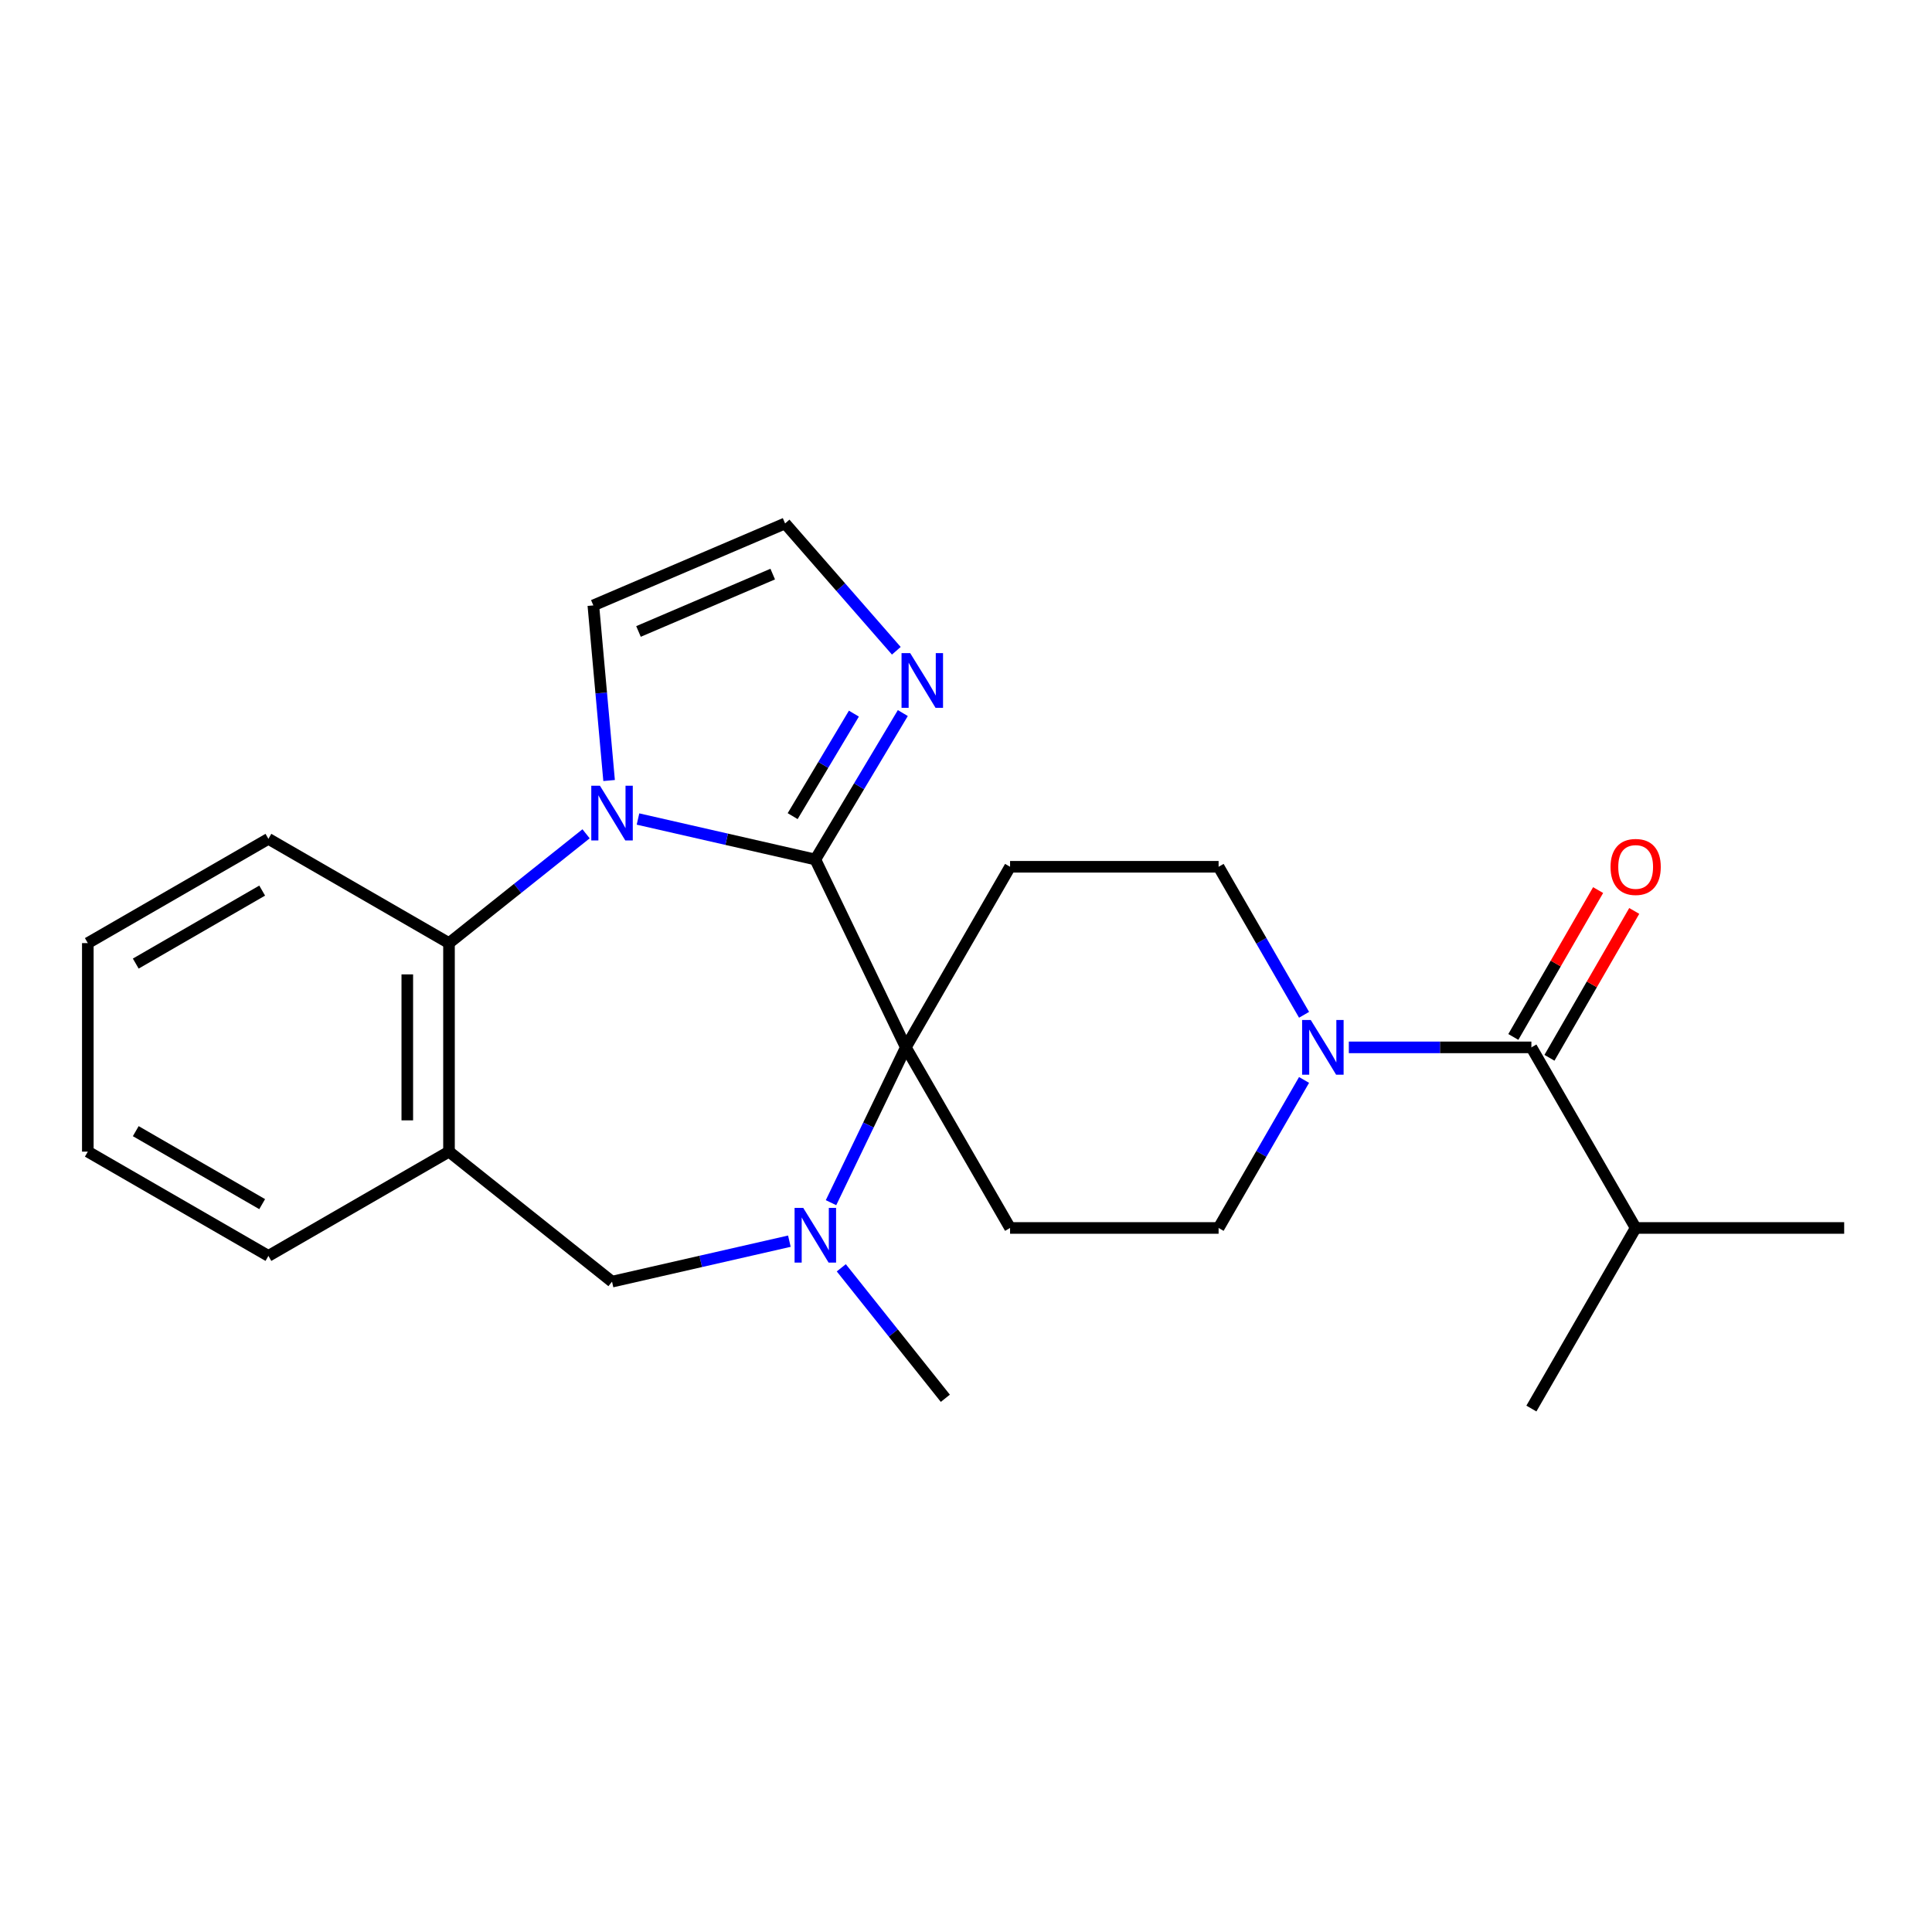 <?xml version='1.0' encoding='iso-8859-1'?>
<svg version='1.1' baseProfile='full'
              xmlns='http://www.w3.org/2000/svg'
                      xmlns:rdkit='http://www.rdkit.org/xml'
                      xmlns:xlink='http://www.w3.org/1999/xlink'
                  xml:space='preserve'
width='1000px' height='1000px' viewBox='0 0 1000 1000'>
<!-- END OF HEADER -->
<rect style='opacity:1.0;fill:#FFFFFF;stroke:none' width='1000' height='1000' x='0' y='0'> </rect>
<path class='bond-0' d='M 422.014,444.873 L 376.12,434.398' style='fill:none;fill-rule:evenodd;stroke:#000000;stroke-width:6px;stroke-linecap:butt;stroke-linejoin:miter;stroke-opacity:1' />
<path class='bond-0' d='M 376.12,434.398 L 330.225,423.923' style='fill:none;fill-rule:evenodd;stroke:#0000FF;stroke-width:6px;stroke-linecap:butt;stroke-linejoin:miter;stroke-opacity:1' />
<path class='bond-1' d='M 422.014,444.873 L 468.845,542.118' style='fill:none;fill-rule:evenodd;stroke:#000000;stroke-width:6px;stroke-linecap:butt;stroke-linejoin:miter;stroke-opacity:1' />
<path class='bond-5' d='M 422.014,444.873 L 444.657,406.974' style='fill:none;fill-rule:evenodd;stroke:#000000;stroke-width:6px;stroke-linecap:butt;stroke-linejoin:miter;stroke-opacity:1' />
<path class='bond-5' d='M 444.657,406.974 L 467.301,369.076' style='fill:none;fill-rule:evenodd;stroke:#0000FF;stroke-width:6px;stroke-linecap:butt;stroke-linejoin:miter;stroke-opacity:1' />
<path class='bond-5' d='M 410.276,422.432 L 426.126,395.903' style='fill:none;fill-rule:evenodd;stroke:#000000;stroke-width:6px;stroke-linecap:butt;stroke-linejoin:miter;stroke-opacity:1' />
<path class='bond-5' d='M 426.126,395.903 L 441.977,369.374' style='fill:none;fill-rule:evenodd;stroke:#0000FF;stroke-width:6px;stroke-linecap:butt;stroke-linejoin:miter;stroke-opacity:1' />
<path class='bond-3' d='M 303.348,431.572 L 267.875,459.862' style='fill:none;fill-rule:evenodd;stroke:#0000FF;stroke-width:6px;stroke-linecap:butt;stroke-linejoin:miter;stroke-opacity:1' />
<path class='bond-3' d='M 267.875,459.862 L 232.401,488.151' style='fill:none;fill-rule:evenodd;stroke:#000000;stroke-width:6px;stroke-linecap:butt;stroke-linejoin:miter;stroke-opacity:1' />
<path class='bond-11' d='M 315.269,403.997 L 311.19,358.677' style='fill:none;fill-rule:evenodd;stroke:#0000FF;stroke-width:6px;stroke-linecap:butt;stroke-linejoin:miter;stroke-opacity:1' />
<path class='bond-11' d='M 311.19,358.677 L 307.112,313.357' style='fill:none;fill-rule:evenodd;stroke:#000000;stroke-width:6px;stroke-linecap:butt;stroke-linejoin:miter;stroke-opacity:1' />
<path class='bond-2' d='M 468.845,542.118 L 449.489,582.311' style='fill:none;fill-rule:evenodd;stroke:#000000;stroke-width:6px;stroke-linecap:butt;stroke-linejoin:miter;stroke-opacity:1' />
<path class='bond-2' d='M 449.489,582.311 L 430.133,622.504' style='fill:none;fill-rule:evenodd;stroke:#0000FF;stroke-width:6px;stroke-linecap:butt;stroke-linejoin:miter;stroke-opacity:1' />
<path class='bond-8' d='M 468.845,542.118 L 522.811,448.645' style='fill:none;fill-rule:evenodd;stroke:#000000;stroke-width:6px;stroke-linecap:butt;stroke-linejoin:miter;stroke-opacity:1' />
<path class='bond-9' d='M 468.845,542.118 L 522.811,635.591' style='fill:none;fill-rule:evenodd;stroke:#000000;stroke-width:6px;stroke-linecap:butt;stroke-linejoin:miter;stroke-opacity:1' />
<path class='bond-10' d='M 408.576,642.43 L 362.681,652.905' style='fill:none;fill-rule:evenodd;stroke:#0000FF;stroke-width:6px;stroke-linecap:butt;stroke-linejoin:miter;stroke-opacity:1' />
<path class='bond-10' d='M 362.681,652.905 L 316.787,663.38' style='fill:none;fill-rule:evenodd;stroke:#000000;stroke-width:6px;stroke-linecap:butt;stroke-linejoin:miter;stroke-opacity:1' />
<path class='bond-17' d='M 435.452,656.214 L 462.381,689.981' style='fill:none;fill-rule:evenodd;stroke:#0000FF;stroke-width:6px;stroke-linecap:butt;stroke-linejoin:miter;stroke-opacity:1' />
<path class='bond-17' d='M 462.381,689.981 L 489.31,723.748' style='fill:none;fill-rule:evenodd;stroke:#000000;stroke-width:6px;stroke-linecap:butt;stroke-linejoin:miter;stroke-opacity:1' />
<path class='bond-7' d='M 232.401,488.151 L 232.401,596.084' style='fill:none;fill-rule:evenodd;stroke:#000000;stroke-width:6px;stroke-linecap:butt;stroke-linejoin:miter;stroke-opacity:1' />
<path class='bond-7' d='M 210.814,504.341 L 210.814,579.894' style='fill:none;fill-rule:evenodd;stroke:#000000;stroke-width:6px;stroke-linecap:butt;stroke-linejoin:miter;stroke-opacity:1' />
<path class='bond-19' d='M 232.401,488.151 L 138.928,434.184' style='fill:none;fill-rule:evenodd;stroke:#000000;stroke-width:6px;stroke-linecap:butt;stroke-linejoin:miter;stroke-opacity:1' />
<path class='bond-4' d='M 674.979,558.976 L 652.862,597.283' style='fill:none;fill-rule:evenodd;stroke:#0000FF;stroke-width:6px;stroke-linecap:butt;stroke-linejoin:miter;stroke-opacity:1' />
<path class='bond-4' d='M 652.862,597.283 L 630.745,635.591' style='fill:none;fill-rule:evenodd;stroke:#000000;stroke-width:6px;stroke-linecap:butt;stroke-linejoin:miter;stroke-opacity:1' />
<path class='bond-6' d='M 698.15,542.118 L 745.398,542.118' style='fill:none;fill-rule:evenodd;stroke:#0000FF;stroke-width:6px;stroke-linecap:butt;stroke-linejoin:miter;stroke-opacity:1' />
<path class='bond-6' d='M 745.398,542.118 L 792.645,542.118' style='fill:none;fill-rule:evenodd;stroke:#000000;stroke-width:6px;stroke-linecap:butt;stroke-linejoin:miter;stroke-opacity:1' />
<path class='bond-25' d='M 674.979,525.259 L 652.862,486.952' style='fill:none;fill-rule:evenodd;stroke:#0000FF;stroke-width:6px;stroke-linecap:butt;stroke-linejoin:miter;stroke-opacity:1' />
<path class='bond-25' d='M 652.862,486.952 L 630.745,448.645' style='fill:none;fill-rule:evenodd;stroke:#000000;stroke-width:6px;stroke-linecap:butt;stroke-linejoin:miter;stroke-opacity:1' />
<path class='bond-12' d='M 463.935,336.836 L 435.147,303.886' style='fill:none;fill-rule:evenodd;stroke:#0000FF;stroke-width:6px;stroke-linecap:butt;stroke-linejoin:miter;stroke-opacity:1' />
<path class='bond-12' d='M 435.147,303.886 L 406.359,270.936' style='fill:none;fill-rule:evenodd;stroke:#000000;stroke-width:6px;stroke-linecap:butt;stroke-linejoin:miter;stroke-opacity:1' />
<path class='bond-15' d='M 801.993,547.514 L 823.936,509.507' style='fill:none;fill-rule:evenodd;stroke:#000000;stroke-width:6px;stroke-linecap:butt;stroke-linejoin:miter;stroke-opacity:1' />
<path class='bond-15' d='M 823.936,509.507 L 845.88,471.5' style='fill:none;fill-rule:evenodd;stroke:#FF0000;stroke-width:6px;stroke-linecap:butt;stroke-linejoin:miter;stroke-opacity:1' />
<path class='bond-15' d='M 783.298,536.721 L 805.241,498.714' style='fill:none;fill-rule:evenodd;stroke:#000000;stroke-width:6px;stroke-linecap:butt;stroke-linejoin:miter;stroke-opacity:1' />
<path class='bond-15' d='M 805.241,498.714 L 827.185,460.706' style='fill:none;fill-rule:evenodd;stroke:#FF0000;stroke-width:6px;stroke-linecap:butt;stroke-linejoin:miter;stroke-opacity:1' />
<path class='bond-16' d='M 792.645,542.118 L 846.612,635.591' style='fill:none;fill-rule:evenodd;stroke:#000000;stroke-width:6px;stroke-linecap:butt;stroke-linejoin:miter;stroke-opacity:1' />
<path class='bond-18' d='M 232.401,596.084 L 138.928,650.051' style='fill:none;fill-rule:evenodd;stroke:#000000;stroke-width:6px;stroke-linecap:butt;stroke-linejoin:miter;stroke-opacity:1' />
<path class='bond-26' d='M 232.401,596.084 L 316.787,663.38' style='fill:none;fill-rule:evenodd;stroke:#000000;stroke-width:6px;stroke-linecap:butt;stroke-linejoin:miter;stroke-opacity:1' />
<path class='bond-13' d='M 522.811,448.645 L 630.745,448.645' style='fill:none;fill-rule:evenodd;stroke:#000000;stroke-width:6px;stroke-linecap:butt;stroke-linejoin:miter;stroke-opacity:1' />
<path class='bond-14' d='M 522.811,635.591 L 630.745,635.591' style='fill:none;fill-rule:evenodd;stroke:#000000;stroke-width:6px;stroke-linecap:butt;stroke-linejoin:miter;stroke-opacity:1' />
<path class='bond-24' d='M 307.112,313.357 L 406.359,270.936' style='fill:none;fill-rule:evenodd;stroke:#000000;stroke-width:6px;stroke-linecap:butt;stroke-linejoin:miter;stroke-opacity:1' />
<path class='bond-24' d='M 330.483,326.843 L 399.956,297.149' style='fill:none;fill-rule:evenodd;stroke:#000000;stroke-width:6px;stroke-linecap:butt;stroke-linejoin:miter;stroke-opacity:1' />
<path class='bond-20' d='M 846.612,635.591 L 954.545,635.591' style='fill:none;fill-rule:evenodd;stroke:#000000;stroke-width:6px;stroke-linecap:butt;stroke-linejoin:miter;stroke-opacity:1' />
<path class='bond-21' d='M 846.612,635.591 L 792.645,729.064' style='fill:none;fill-rule:evenodd;stroke:#000000;stroke-width:6px;stroke-linecap:butt;stroke-linejoin:miter;stroke-opacity:1' />
<path class='bond-27' d='M 138.928,650.051 L 45.455,596.084' style='fill:none;fill-rule:evenodd;stroke:#000000;stroke-width:6px;stroke-linecap:butt;stroke-linejoin:miter;stroke-opacity:1' />
<path class='bond-27' d='M 135.7,623.262 L 70.269,585.485' style='fill:none;fill-rule:evenodd;stroke:#000000;stroke-width:6px;stroke-linecap:butt;stroke-linejoin:miter;stroke-opacity:1' />
<path class='bond-23' d='M 138.928,434.184 L 45.455,488.151' style='fill:none;fill-rule:evenodd;stroke:#000000;stroke-width:6px;stroke-linecap:butt;stroke-linejoin:miter;stroke-opacity:1' />
<path class='bond-23' d='M 135.7,460.974 L 70.269,498.751' style='fill:none;fill-rule:evenodd;stroke:#000000;stroke-width:6px;stroke-linecap:butt;stroke-linejoin:miter;stroke-opacity:1' />
<path class='bond-22' d='M 45.455,596.084 L 45.455,488.151' style='fill:none;fill-rule:evenodd;stroke:#000000;stroke-width:6px;stroke-linecap:butt;stroke-linejoin:miter;stroke-opacity:1' />
<path  class='atom-1' d='M 310.527 406.696
L 319.807 421.696
Q 320.727 423.176, 322.207 425.856
Q 323.687 428.536, 323.767 428.696
L 323.767 406.696
L 327.527 406.696
L 327.527 435.016
L 323.647 435.016
L 313.687 418.616
Q 312.527 416.696, 311.287 414.496
Q 310.087 412.296, 309.727 411.616
L 309.727 435.016
L 306.047 435.016
L 306.047 406.696
L 310.527 406.696
' fill='#0000FF'/>
<path  class='atom-3' d='M 415.754 625.202
L 425.034 640.202
Q 425.954 641.682, 427.434 644.362
Q 428.914 647.042, 428.994 647.202
L 428.994 625.202
L 432.754 625.202
L 432.754 653.522
L 428.874 653.522
L 418.914 637.122
Q 417.754 635.202, 416.514 633.002
Q 415.314 630.802, 414.954 630.122
L 414.954 653.522
L 411.274 653.522
L 411.274 625.202
L 415.754 625.202
' fill='#0000FF'/>
<path  class='atom-5' d='M 678.452 527.958
L 687.732 542.958
Q 688.652 544.438, 690.132 547.118
Q 691.612 549.798, 691.692 549.958
L 691.692 527.958
L 695.452 527.958
L 695.452 556.278
L 691.572 556.278
L 681.612 539.878
Q 680.452 537.958, 679.212 535.758
Q 678.012 533.558, 677.652 532.878
L 677.652 556.278
L 673.972 556.278
L 673.972 527.958
L 678.452 527.958
' fill='#0000FF'/>
<path  class='atom-6' d='M 471.113 338.058
L 480.393 353.058
Q 481.313 354.538, 482.793 357.218
Q 484.273 359.898, 484.353 360.058
L 484.353 338.058
L 488.113 338.058
L 488.113 366.378
L 484.233 366.378
L 474.273 349.978
Q 473.113 348.058, 471.873 345.858
Q 470.673 343.658, 470.313 342.978
L 470.313 366.378
L 466.633 366.378
L 466.633 338.058
L 471.113 338.058
' fill='#0000FF'/>
<path  class='atom-16' d='M 833.612 448.725
Q 833.612 441.925, 836.972 438.125
Q 840.332 434.325, 846.612 434.325
Q 852.892 434.325, 856.252 438.125
Q 859.612 441.925, 859.612 448.725
Q 859.612 455.605, 856.212 459.525
Q 852.812 463.405, 846.612 463.405
Q 840.372 463.405, 836.972 459.525
Q 833.612 455.645, 833.612 448.725
M 846.612 460.205
Q 850.932 460.205, 853.252 457.325
Q 855.612 454.405, 855.612 448.725
Q 855.612 443.165, 853.252 440.365
Q 850.932 437.525, 846.612 437.525
Q 842.292 437.525, 839.932 440.325
Q 837.612 443.125, 837.612 448.725
Q 837.612 454.445, 839.932 457.325
Q 842.292 460.205, 846.612 460.205
' fill='#FF0000'/>
</svg>

